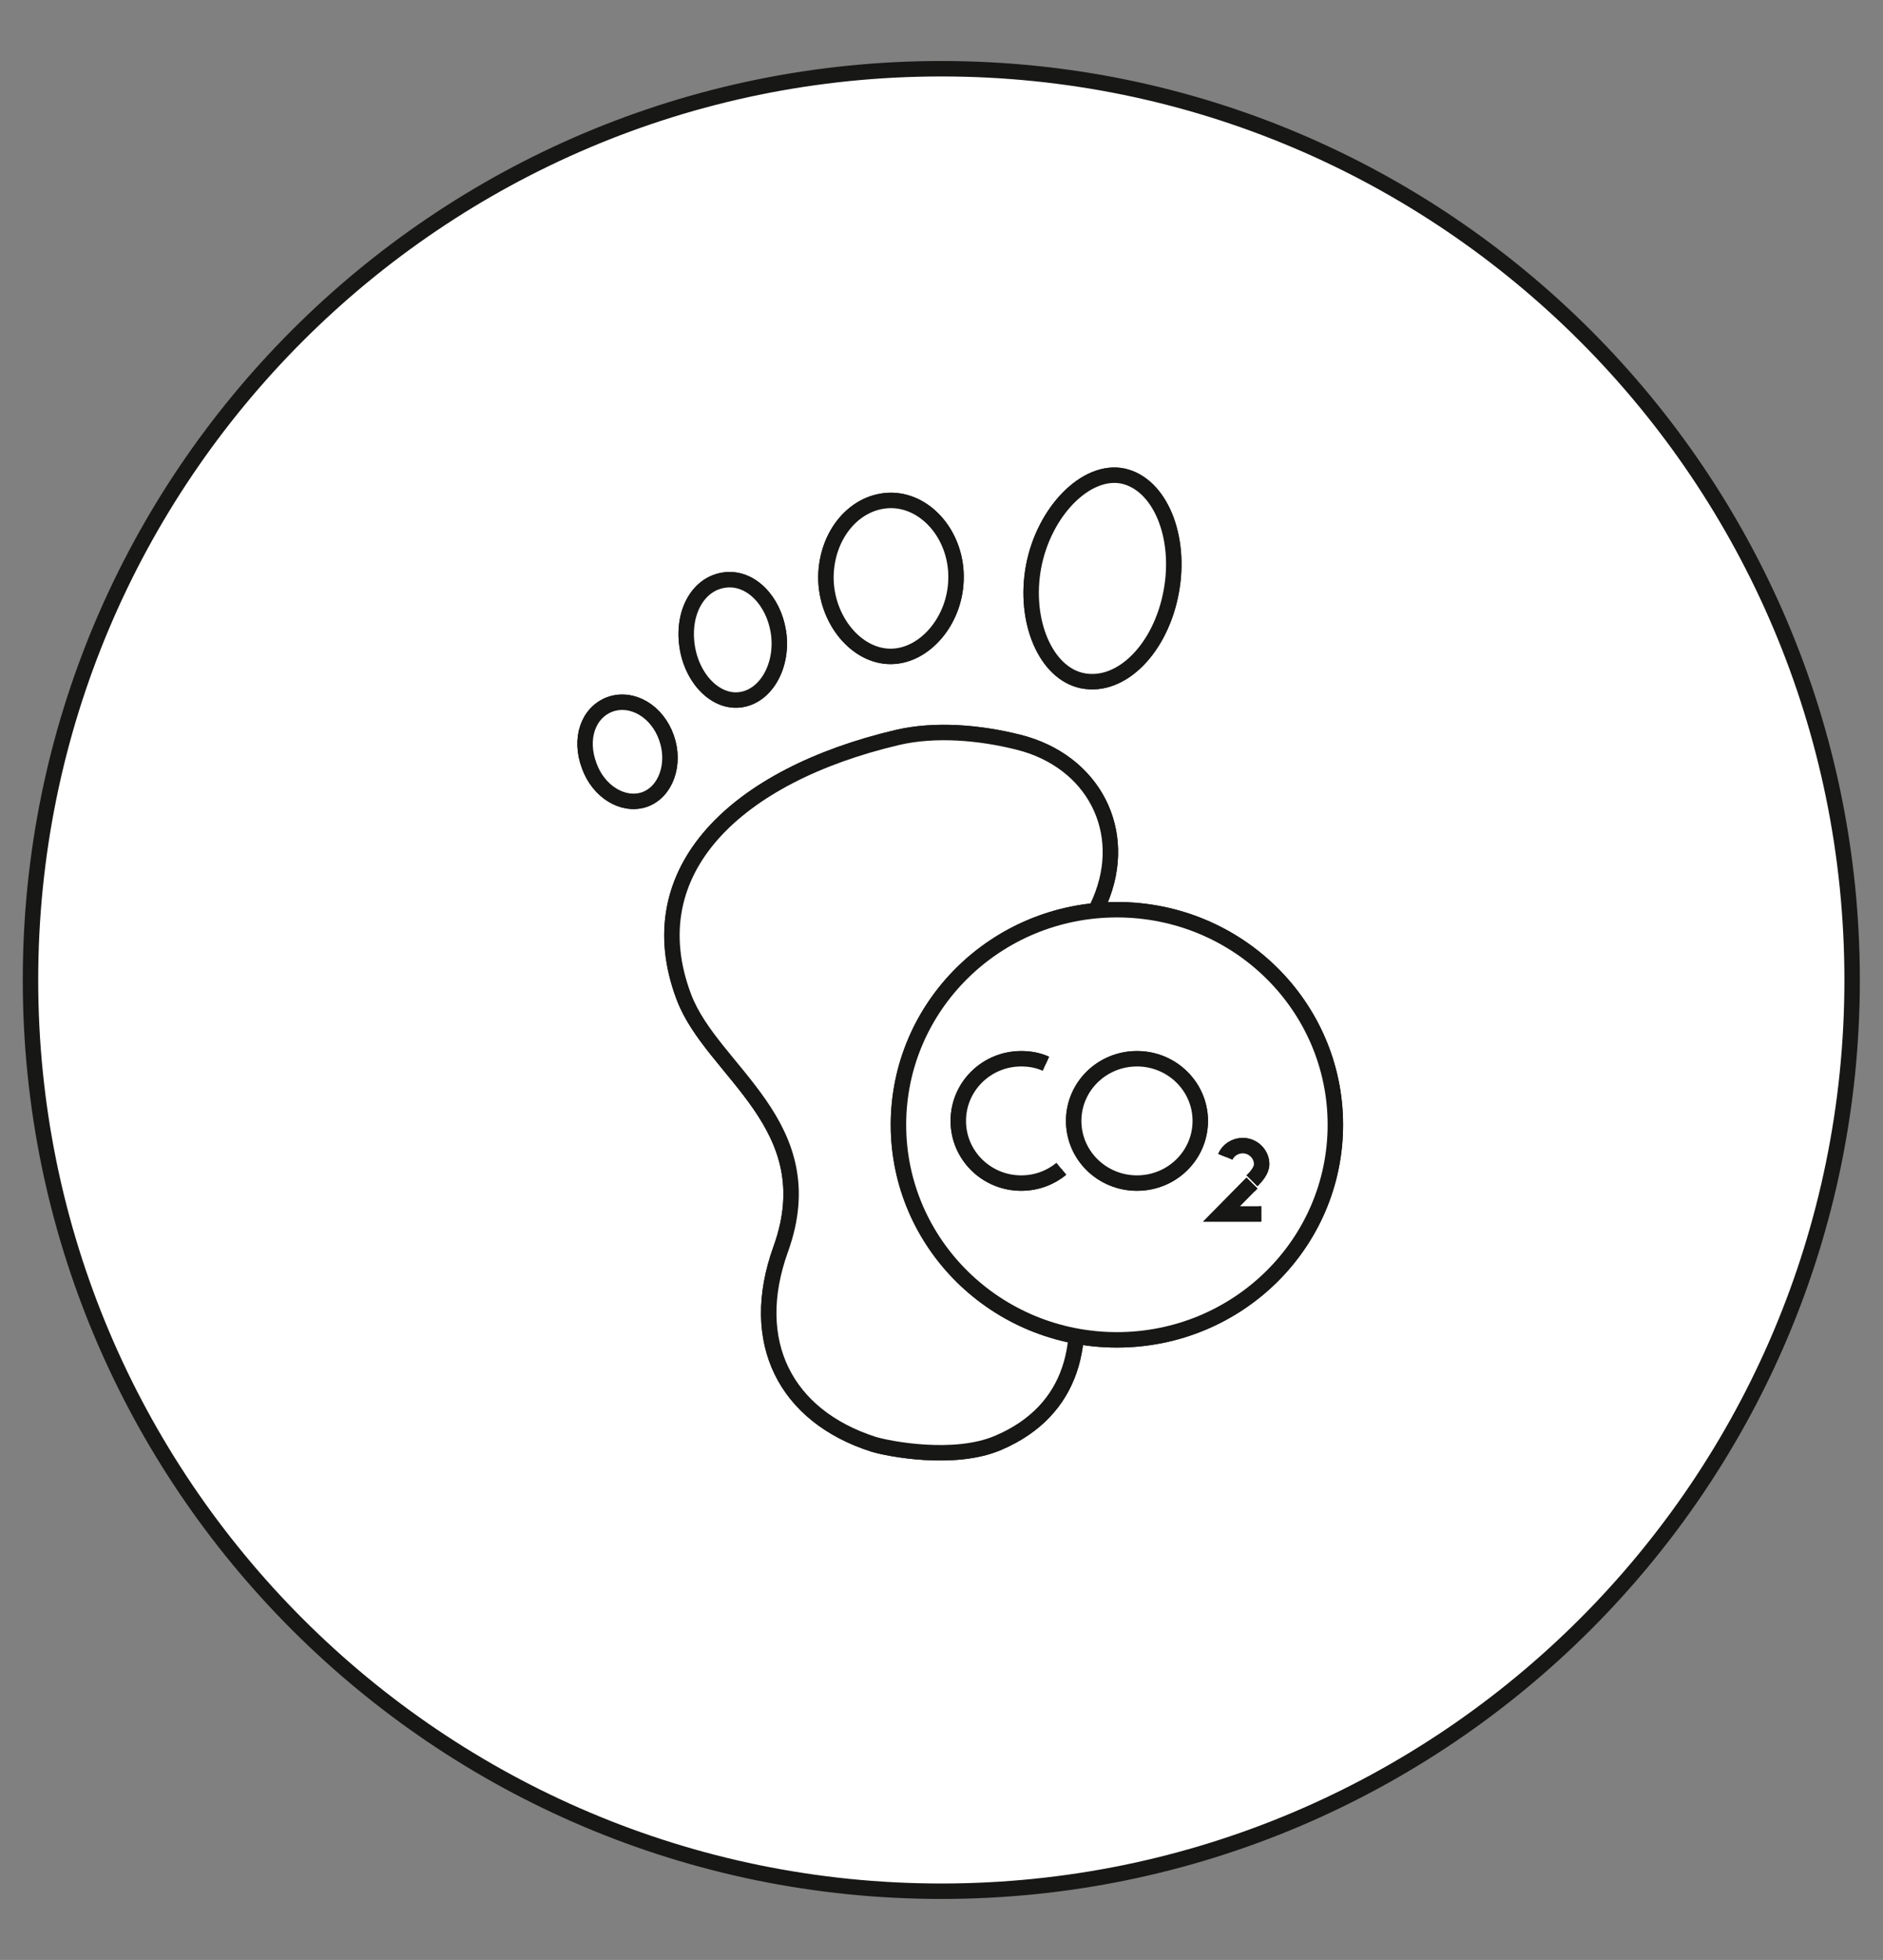 <?xml version="1.0" encoding="utf-8"?>
<!-- Generator: Adobe Illustrator 27.0.1, SVG Export Plug-In . SVG Version: 6.00 Build 0)  -->
<!DOCTYPE svg PUBLIC "-//W3C//DTD SVG 1.1//EN" "http://www.w3.org/Graphics/SVG/1.1/DTD/svg11.dtd">
<svg version="1.1" id="Ebene_1" xmlns:x="http://ns.adobe.com/Extensibility/1.0/" xmlns:i="http://ns.adobe.com/AdobeIllustrator/10.0/" xmlns:graph="http://ns.adobe.com/Graphs/1.0/"
	 xmlns="http://www.w3.org/2000/svg" xmlns:xlink="http://www.w3.org/1999/xlink" x="0px" y="0px" viewBox="0 0 487.9 507.6"
	 style="enable-background:new 0 0 487.9 507.6;" xml:space="preserve">
<rect x="0" y="0" width="487.9" height="507.6" fill="#808080" stroke="none"/>
<style type="text/css">
	.st0{display:none;}
	.st1{display:inline;fill:#EEEEEE;}
	.st2{display:inline;}
	.st3{fill:#FFFFFF;stroke:#333333;stroke-width:4;stroke-miterlimit:10;}
	.st4{fill:#FFFFFF;stroke:#333333;stroke-width:4;stroke-linecap:round;stroke-linejoin:round;}
	.st5{fill:none;stroke:#333333;stroke-width:4;stroke-linecap:round;stroke-linejoin:round;}
	.st6{fill:none;stroke:#333333;stroke-width:4;stroke-linecap:round;stroke-linejoin:round;stroke-miterlimit:10;}
	.st7{fill:#FFFFFF;stroke:#333333;stroke-miterlimit:10;}
	.st8{fill:none;stroke:#333333;stroke-width:4;stroke-miterlimit:10;}
	.st9{fill:#FFFFFF;stroke:#222222;stroke-miterlimit:10;}
	.st10{fill:#444444;}
	.st11{fill:#FFFFFF;stroke:#333333;stroke-width:4;stroke-linecap:round;stroke-linejoin:round;stroke-miterlimit:10;}
	.st12{fill:#FFFFFF;}
	.st13{fill:#FFFFFF;stroke:#171716;stroke-width:4;stroke-miterlimit:10;}
</style>
<g id="Ebene_5" class="st0">
	<rect y="0" class="st1" width="487.9" height="507.6"/>
</g>
<g id="gemeinschaft" class="st0">
	<g class="st2">
		<g>
			<path id="Pfad_262" class="st3" d="M198.8,189.7c0,13.5-11,24.5-24.5,24.5s-24.4-11-24.4-24.5s11-24.5,24.4-24.5l0,0
				C187.9,165.2,198.8,176.2,198.8,189.7"/>
			<path id="Pfad_263" class="st4" d="M198.8,189.7c0,13.5-11,24.5-24.5,24.5s-24.4-11-24.4-24.5s11-24.5,24.4-24.5l0,0
				C187.9,165.2,198.8,176.2,198.8,189.7z"/>
			<path id="Pfad_264" class="st3" d="M251.5,172c-5-4.3-12.5-3.7-16.8,1.3l-36.4,42.3h-55.9l0,0c-12.9,0.3-23.3,10.8-23.3,23.7
				v40.9c0,6.6,5.3,11.9,11.9,11.9l0,0c5.2,0,9.9-3.5,11.4-8.5V367H205V245.7l47.9-57C257,183.8,256.5,176.3,251.5,172L251.5,172"/>
			<path id="Pfad_265" class="st4" d="M251.5,172c-5-4.3-12.5-3.7-16.8,1.3l-36.4,42.3h-55.9l0,0c-12.9,0.3-23.3,10.8-23.3,23.7
				v40.9c0,6.6,5.3,11.9,11.9,11.9l0,0c5.2,0,9.9-3.5,11.4-8.5V367H205V245.7l47.9-57C257,183.8,256.5,176.3,251.5,172L251.5,172z"
				/>
			<path id="Pfad_266" class="st4" d="M173.5,295.3v71.4"/>
		</g>
		<path id="Pfad_268" class="st5" d="M142.1,285.8v-44.6"/>
		<g>
			<path id="Pfad_269" class="st3" d="M289.1,189.7c0,13.5,11,24.5,24.5,24.5s24.5-11,24.5-24.5s-11-24.5-24.5-24.5l0,0
				C300,165.2,289.1,176.2,289.1,189.7"/>
			<path id="Pfad_270" class="st4" d="M289.1,189.7c0,13.5,11,24.5,24.5,24.5s24.5-11,24.5-24.5s-11-24.5-24.5-24.5l0,0
				C300,165.2,289.1,176.2,289.1,189.7z"/>
			<path id="Pfad_271" class="st3" d="M236.4,172c5-4.3,12.5-3.7,16.8,1.3l36.5,42.3h55.9l0,0c12.9,0.3,23.2,10.8,23.3,23.7v40.9
				c0,6.6-5.3,11.9-11.9,11.9c-5.2,0-9.9-3.5-11.4-8.5V367H283V245.7l-47.8-57C230.9,183.8,231.4,176.3,236.4,172L236.4,172"/>
			<path id="Pfad_272" class="st4" d="M236.4,172c5-4.3,12.5-3.7,16.8,1.3l36.5,42.3h55.9l0,0c12.9,0.3,23.2,10.8,23.3,23.7v40.9
				c0,6.6-5.3,11.9-11.9,11.9c-5.2,0-9.9-3.5-11.4-8.5V367H283V245.7l-47.8-57C230.9,183.8,231.4,176.3,236.4,172L236.4,172z"/>
			<path id="Pfad_273" class="st4" d="M314.6,294.1V366"/>
		</g>
		<path id="Pfad_275" class="st5" d="M345.8,285.8v-44.6"/>
		<g>
			<path id="Pfad_276" class="st5" d="M217,160.3l-30.5-31 M271.1,160.9l30.5-31 M245.1,150.5v-43.9"/>
		</g>
	</g>
</g>
<g id="sharing" class="st0">
	<g class="st2">
		<g>
			<path class="st6" d="M244.6,192.4H277 M155.1,209.7h99.1l37.9,76.9h-70 M262.2,192.4l-40.1,94.2l-70.3-67.8 M188.3,179.8h-13.5
				c0,0-11.5,0-14.8,11.5c-2.5,8.8-28.3,93.4-28.3,93.4"/>
		</g>
		<g>
			<path class="st7" d="M176.8,284.4c0-24.7-20-44.5-44.5-44.5c-24.7-0.3-44.8,19.8-44.8,44.5s20,44.5,44.8,44.5
				C156.8,328.9,176.8,309.1,176.8,284.4"/>
		</g>
		<g>
			<path class="st6" d="M176.8,284.4c0-24.7-20-44.5-44.5-44.5c-24.7-0.3-44.8,19.8-44.8,44.5s20,44.5,44.8,44.5
				C156.8,328.9,176.8,309.1,176.8,284.4z"/>
		</g>
		<g>
			<path class="st6" d="M367.4,246.8v14c0,13.5-11.3,24.4-25,24.4h-7.1"/>
		</g>
		<g>
			<path class="st7" d="M390.5,202.9v20.3c0,11.3-8.8,20.3-19.5,20.3h-8c-10.7,0-19.5-9.1-19.5-20.3v-20.3H390.5z"/>
		</g>
		<g>
			<path class="st6" d="M390.5,202.9v20.3c0,11.3-8.8,20.3-19.5,20.3h-8c-10.7,0-19.5-9.1-19.5-20.3v-20.3H390.5z"/>
		</g>
		<g>
			<path class="st6" d="M367.1,247.3V261c0,13.2-11,23.9-24.4,23.9h-7.1 M352.8,178.7v24.4 M381.1,178.7v24.4 M400.3,203.1h-66.7"/>
		</g>
		<g>
			<path class="st7" d="M336.4,284.4c0-24.7-20-44.5-44.5-44.5c-24.7,0-44.5,20-44.5,44.5s20,44.5,44.5,44.5
				C316.3,328.9,336.4,309.1,336.4,284.4"/>
		</g>
		<g>
			<path class="st6" d="M336.4,284.4c0-24.7-20-44.5-44.5-44.5c-24.7,0-44.5,20-44.5,44.5s20,44.5,44.5,44.5
				C316.3,328.9,336.4,309.1,336.4,284.4z"/>
		</g>
		<g>
			<path class="st7" d="M300.1,284.4c0-4.7-3.8-8.2-8.2-8.2c-4.7,0-8.2,3.8-8.2,8.2c0,4.7,3.8,8.2,8.2,8.2S300.1,289.1,300.1,284.4"
				/>
		</g>
		<g>
			<circle class="st8" cx="291.9" cy="284.4" r="8.2"/>
		</g>
	</g>
</g>
<g id="Gemeinsame_Tätigkeiten" class="st0">
	<g class="st2">
		<path class="st9" d="M252.1,235.3c-14.5,10.8-25,34.7-26.7,63.1h88.3c-1.7-28.4-12.2-52.3-26.7-63.1c2-1.7,3.9-3.8,5.4-6.2
			c8-12.6,4.2-29.3-8.4-37.3s-29.3-4.2-37.3,8.4C239.3,211.7,241.9,226.7,252.1,235.3"/>
		<path class="st6" d="M252.1,235.3c-14.5,10.8-25,34.7-26.7,63.1h88.3c-1.7-28.4-12.2-52.3-26.7-63.1c2-1.7,3.9-3.8,5.4-6.2
			c8-12.6,4.2-29.3-8.4-37.3s-29.3-4.2-37.3,8.4C239.3,211.7,241.9,226.7,252.1,235.3z"/>
		<path class="st9" d="M155.5,225.1C133,241.9,116.7,279,114,323.2h137.2c-2.6-44.2-18.9-81.2-41.4-98c3.2-2.7,6-5.9,8.4-9.6
			c12.4-19.6,6.6-45.6-13-58s-45.6-6.6-58,13C135.7,188.5,139.7,211.8,155.5,225.1"/>
		<path class="st6" d="M155.5,225.1C133,241.9,116.7,279,114,323.2h137.2c-2.6-44.2-18.9-81.2-41.4-98c3.2-2.7,6-5.9,8.4-9.6
			c12.4-19.6,6.6-45.6-13-58s-45.6-6.6-58,13C135.7,188.5,139.7,211.8,155.5,225.1z"/>
		<path class="st9" d="M364.3,330l-46.5,24.5c-8.8,4.6-19.6,1.2-24.2-7.5l-24.5-46.5c-4.6-8.8-1.2-19.6,7.5-24.2l46.5-24.5
			c8.8-4.6,19.6-1.2,24.2,7.5l24.5,46.5C376.4,314.6,373,325.4,364.3,330"/>
		<path class="st6" d="M364.3,330l-46.5,24.5c-8.8,4.6-19.6,1.2-24.2-7.5l-24.5-46.5c-4.6-8.8-1.2-19.6,7.5-24.2l46.5-24.5
			c8.8-4.6,19.6-1.2,24.2,7.5l24.5,46.5C376.4,314.6,373,325.4,364.3,330z"/>
		<path class="st10" d="M303.9,292.8c2.3,4.4,0.6,9.9-3.8,12.2c-4.4,2.3-9.9,0.6-12.2-3.8c-2.3-4.4-0.6-9.9,3.8-12.2
			C296.1,286.7,301.6,288.4,303.9,292.8"/>
		<path class="st10" d="M337.3,275.2c2.3,4.4,0.6,9.9-3.8,12.2c-4.4,2.3-9.9,0.6-12.2-3.8c-2.3-4.4-0.6-9.9,3.8-12.2
			C329.5,269.1,334.9,270.8,337.3,275.2"/>
		<path class="st10" d="M319.7,322.6c2.3,4.4,0.6,9.9-3.8,12.2c-4.4,2.3-9.9,0.6-12.2-3.8c-2.3-4.4-0.6-9.9,3.8-12.2
			C311.8,316.5,317.3,318.2,319.7,322.6"/>
		<path class="st10" d="M353,305.1c2.3,4.4,0.6,9.9-3.8,12.2c-4.4,2.3-9.9,0.6-12.2-3.8c-2.3-4.4-0.6-9.9,3.8-12.2
			C345.2,299,350.6,300.7,353,305.1"/>
		<path class="st9" d="M263.7,356.1h-52.5c-9.9,0-17.9-8-17.9-17.9v-52.5c0-9.9,8-17.9,17.9-17.9h52.5c9.9,0,17.9,8,17.9,17.9v52.5
			C281.7,348.1,273.6,356.1,263.7,356.1"/>
		<path class="st6" d="M263.7,356.1h-52.5c-9.9,0-17.9-8-17.9-17.9v-52.5c0-9.9,8-17.9,17.9-17.9h52.5c9.9,0,17.9,8,17.9,17.9v52.5
			C281.7,348.1,273.6,356.1,263.7,356.1z"/>
		<path class="st10" d="M230.6,295.4c0,5-4.1,9.1-9.1,9.1s-9.1-4.1-9.1-9.1s4.1-9.1,9.1-9.1S230.6,290.4,230.6,295.4"/>
		<path class="st10" d="M246.1,312.2c0,5-4.1,9.1-9.1,9.1s-9.1-4.1-9.1-9.1s4.1-9.1,9.1-9.1S246.1,307.2,246.1,312.2"/>
		<path class="st10" d="M262.5,328.5c0,5-4.1,9.1-9.1,9.1s-9.1-4.1-9.1-9.1s4.1-9.1,9.1-9.1S262.5,323.4,262.5,328.5"/>
	</g>
</g>
<g id="Geistige_Vielfalt" class="st0">
	<g class="st2">
		<g>
			<path class="st11" d="M263.4,190.1c2.2,0,4.2,0.9,5.7,2.2h2.7v-23.9H211v59.8h24.1v2.6c-1.4,1.5-2.3,3.4-2.3,5.6
				c0,4.5,3.7,8.2,8.4,8.2c4.6,0,8.4-3.7,8.4-8.2c0-1.6-0.5-3.1-1.3-4.4v-3.8h23.4v-23h-3.9c-1.3,0.8-2.8,1.3-4.5,1.3
				c-4.6,0-8.4-3.7-8.4-8.2S258.8,190.1,263.4,190.1z"/>
			<path class="st11" d="M280.1,250c-1.6,0-3.2,0.5-4.4,1.3h-3.9v-23.1h-23.4v3.8c0.8,1.3,1.3,2.8,1.3,4.4c0,4.6-3.7,8.2-8.3,8.2
				s-8.3-3.7-8.3-8.2c0-2.2,0.9-4.2,2.3-5.6v-2.6H211V288h60.8v-23.7h2.6c1.5,1.4,3.5,2.3,5.7,2.3c4.6,0,8.3-3.7,8.3-8.3
				C288.4,253.7,284.7,250,280.1,250z"/>
			<path class="st11" d="M308.5,228.2v-2.6c1.4-1.5,2.3-3.4,2.3-5.6c0-4.5-3.8-8.2-8.4-8.2s-8.4,3.7-8.4,8.2c0,1.6,0.5,3.1,1.3,4.4
				v3.8h-23.6v23h3.9c1.3-0.8,2.8-1.3,4.5-1.3c4.6,0,8.4,3.7,8.4,8.2c0,4.5-3.8,8.2-8.4,8.2c-2.2,0-4.2-0.9-5.7-2.2h-2.7V288H333
				v-59.8H308.5z"/>
			<path class="st11" d="M321.2,121.5L304,138.4l-1.9-1.8c-0.1-2-0.9-4-2.4-5.5c-3.2-3.2-8.5-3.2-11.8,0s-3.3,8.4,0,11.6
				c1.2,1.1,2.6,1.9,4.1,2.2l2.7,2.7l-16.5,16.2l16.5,16.2l2.7-2.7c0.3-1.5,1.1-2.9,2.2-4c3.2-3.2,8.5-3.2,11.8,0
				c3.2,3.2,3.2,8.4,0,11.6c-1.6,1.5-3.6,2.3-5.6,2.4l-1.9,1.8l17.2,16.9l42.9-42.2L321.2,121.5z"/>
		</g>
		<path class="st6" d="M251.8,109.5c-66,2.7-118.7,56.1-118.7,121.6l-24.4,46.8c-4.8,7,0.3,16.4,8.9,16.4H144v49.5
			c0,19.5,16.1,35.3,35.9,35.3H218V398h129v-83.3c20.6-21.3,33.4-49.8,34-81.4"/>
	</g>
</g>
<g id="Altersarmut" class="st0">
	<g class="st2">
		<rect x="304.7" y="219.2" class="st12" width="20.4" height="159.7"/>
		<g>
			<rect x="304.7" y="219.2" class="st6" width="20.4" height="159.7"/>
		</g>
		<rect x="179.2" y="219.2" class="st12" width="20.4" height="159.7"/>
		<g>
			<rect x="179.2" y="219.2" class="st6" width="20.4" height="159.7"/>
		</g>
		<rect x="144.8" y="208.4" class="st12" width="214.9" height="22.1"/>
		<rect x="144.8" y="208.4" class="st6" width="214.9" height="22.1"/>
		<rect x="144.8" y="250.5" class="st12" width="214.9" height="22.1"/>
		<rect x="144.8" y="250.5" class="st6" width="214.9" height="22.1"/>
		<rect x="133.3" y="291.8" class="st12" width="237.9" height="23.4"/>
		<rect x="133.3" y="291.8" class="st6" width="237.9" height="23.4"/>
		<path class="st12" d="M216.5,265.9V202c0-18.6-15.1-33.8-33.7-33.8c-8.4,0-15.2,6.8-15.2,15.3v82.4h-37.4
			c-15,0.1-13.3,15.1-13.3,15.1v11.1v74.7c0,7.2,5.9,13.1,13.1,13.1c7.2,0,13.1-5.9,13.1-13.1v-74.7h47.3
			C204.8,292.1,216.5,280.4,216.5,265.9"/>
		<path class="st6" d="M216.5,265.9V202c0-18.6-15.1-33.8-33.7-33.8c-8.4,0-15.2,6.8-15.2,15.3v82.4h-37.4
			c-15,0.1-13.3,15.1-13.3,15.1v11.1v74.7c0,7.2,5.9,13.1,13.1,13.1c7.2,0,13.1-5.9,13.1-13.1v-74.7h47.3
			C204.8,292.1,216.5,280.4,216.5,265.9z"/>
		<path class="st11" d="M185,192.1l-27.8,42.4l-34.6,21c-4.4,2.7-5.8,8.4-3.2,12.9c2.7,4.4,8.5,5.8,12.9,3.1l38.5-23.6l29.9-45.5"/>
		<path class="st12" d="M178.5,150.4c0,12.5-10.1,22.6-22.6,22.6s-22.6-10.1-22.6-22.6s10.1-22.6,22.6-22.6
			C168.3,127.7,178.5,137.9,178.5,150.4"/>
		<circle class="st6" cx="155.8" cy="150.4" r="22.6"/>
	</g>
</g>
<g id="pkw" class="st0">
	<g class="st2">
		<path class="st6" d="M316.3,306.6H157.2c0,0-23.7,1.1-23.7-18.9c-0.2-15.7,0-48.2,0-48.2l43.8-56.2h125.2c0,0,7.9-0.5,21.6,16.3
			c13.6,16.8,29.9,35.9,29.9,35.9l53.9,14.5c0,0,11.3,3.5,11.3,17.4c0,13.6,0.9,27.9-4.1,33c-6.1,6.3-20.3,6.2-20.3,6.2h-19.6"/>
		<path class="st12" d="M318.1,306.6c0-15.8,12.7-28.6,28.4-28.6s28.4,12.8,28.4,28.6c0,15.8-12.7,28.6-28.4,28.6
			S318.1,322.4,318.1,306.6"/>
		<path class="st6" d="M318.1,306.6c0-15.8,12.7-28.6,28.4-28.6s28.4,12.8,28.4,28.6c0,15.8-12.7,28.6-28.4,28.6
			S318.1,322.4,318.1,306.6z"/>
		<path class="st12" d="M170.3,306.6c0-15.8,12.7-28.6,28.4-28.6s28.4,12.8,28.4,28.6c0,15.8-12.7,28.6-28.4,28.6
			S170.3,322.4,170.3,306.6"/>
		<path class="st6" d="M170.3,306.6c0-15.8,12.7-28.6,28.4-28.6s28.4,12.8,28.4,28.6c0,15.8-12.7,28.6-28.4,28.6
			S170.3,322.4,170.3,306.6z"/>
		<path class="st6" d="M97.7,244.8v13.8c0,13.2,10.7,23.9,23.9,23.9h6.9"/>
		<path class="st12" d="M73.4,198.2v19.9c0,11.1,8.6,20,19.3,20h8c10.7,0,19.3-9,19.3-20v-19.9H73.4z"/>
		<path class="st6" d="M73.4,198.2v19.9c0,11.1,8.6,20,19.3,20h8c10.7,0,19.3-9,19.3-20v-19.9H73.4z"/>
		<path class="st6" d="M252.8,235.3V183 M351.3,235.1H150.8 M97.5,243.5v14.3c0,13.7,11.4,24.7,25.4,24.7h7.4 M112,172.4v25.3
			 M82.9,172.4v25.3 M62.9,197.7H132"/>
	</g>
</g>
<path class="st13" d="M243.9,17.8c-130.3,0-236,105.7-236,236s105.7,236,236,236s236-105.7,236-236S374.2,17.8,243.9,17.8
	L243.9,17.8z"/>
<g>
	<g>
		<path class="st13" d="M275.7,323.5c0.4,1.3,0.8,2.6,1.1,3.9c5.4,19.9,1.3,37.9-18,46.2c-11.4,5-28.8,1.6-32.6,0.4
			c-22.6-7.3-32.6-26.4-23.9-50.5c11.6-32.2-17.8-45.9-25.1-65.3c-12.4-32.8,13.7-57.4,55.3-67.2c9.8-2.3,21.3-1.3,31.3,1.2
			c19.4,4.8,29,23,21.2,41.2c-1,2.3-2.2,4.6-3.5,6.8"/>
		<path class="st13" d="M275.7,323.5c0.4,1.3,0.8,2.6,1.1,3.9c5.4,19.9,1.3,37.9-18,46.2c-11.4,5-28.8,1.6-32.6,0.4
			c-22.6-7.3-32.6-26.4-23.9-50.5c11.6-32.2-17.8-45.9-25.1-65.3c-12.4-32.8,13.7-57.4,55.3-67.2c9.8-2.3,21.3-1.3,31.3,1.2
			c19.4,4.8,29,23,21.2,41.2c-1,2.3-2.2,4.6-3.5,6.8"/>
		<path class="st13" d="M280.5,176.3c-9.5-1.9-15.3-15.4-12.7-29.5c2.7-14.4,13.7-25.5,23.2-23.5c9.5,2.1,15.1,15.5,12.5,29.8
			C300.8,168,290.5,178.3,280.5,176.3"/>
		<path class="st13" d="M280.5,176.3c-9.5-1.9-15.3-15.4-12.7-29.5c2.7-14.4,13.7-25.5,23.2-23.5c9.5,2.1,15.1,15.5,12.5,29.8
			C300.8,168,290.5,178.3,280.5,176.3z"/>
		<path class="st13" d="M231.1,129.6c9.3,0.2,17,9.6,16.6,20.6c-0.3,10.6-8.1,19.7-16.8,19.8c-9,0.1-16.9-9.5-16.9-20.5
			C214.1,138.3,221.7,129.5,231.1,129.6"/>
		<path class="st13" d="M231.1,129.6c9.3,0.2,17,9.6,16.6,20.6c-0.3,10.6-8.1,19.7-16.8,19.8c-9,0.1-16.9-9.5-16.9-20.5
			C214.1,138.3,221.7,129.5,231.1,129.6z"/>
		<path class="st13" d="M178,167.1c-1.2-8.8,3.1-16.1,9.9-16.9c6.5-0.8,12.5,5.2,13.8,13.5c1.3,8.5-3.1,16.5-9.7,17.5
			C185.5,182.2,179.2,175.8,178,167.1"/>
		<path class="st13" d="M178,167.1c-1.2-8.8,3.1-16.1,9.9-16.9c6.5-0.8,12.5,5.2,13.8,13.5c1.3,8.5-3.1,16.5-9.7,17.5
			C185.5,182.2,179.2,175.8,178,167.1z"/>
		<path class="st13" d="M158.1,182.4c5.7-2,12.2,1.8,14.6,8.7c2.4,6.8-0.2,14.1-5.8,16c-5.5,1.8-11.8-2.1-14.2-8.7
			C150,191.3,152.4,184.5,158.1,182.4"/>
		<path class="st13" d="M158.1,182.4c5.7-2,12.2,1.8,14.6,8.7c2.4,6.8-0.2,14.1-5.8,16c-5.5,1.8-11.8-2.1-14.2-8.7
			C150,191.3,152.4,184.5,158.1,182.4z"/>
		<path class="st13" d="M346,291.3c0,30.8-25.3,55.7-56.6,55.7s-56.6-24.9-56.6-55.7s25.3-55.7,56.6-55.7S346,260.6,346,291.3"/>
		<ellipse class="st13" cx="289.4" cy="291.3" rx="56.6" ry="55.7"/>
		<path class="st13" d="M311,290.3c0,8.9-7.3,16.1-16.4,16.1s-16.4-7.2-16.4-16.1s7.3-16.1,16.4-16.1S311,281.5,311,290.3"/>
		<ellipse class="st13" cx="294.6" cy="290.3" rx="16.4" ry="16.1"/>
		<path class="st13" d="M275,302.7c-2.8,2.3-6.4,3.7-10.4,3.7c-9,0-16.3-7.2-16.3-16.1c0-8.9,7.3-16.1,16.3-16.1
			c2.3,0,4.4,0.4,6.4,1.3"/>
		<path class="st13" d="M275,302.7c-2.8,2.3-6.4,3.7-10.4,3.7c-9,0-16.3-7.2-16.3-16.1c0-8.9,7.3-16.1,16.3-16.1
			c2.3,0,4.4,0.4,6.4,1.3"/>
		<path class="st13" d="M324.8,305.4l-0.4,0.4c1.1-1.1,2.5-2.7,2.5-4.3c0-2.6-2.2-4.8-4.9-4.8c-2,0-3.8,1.2-4.5,2.9"/>
		<path class="st13" d="M324.8,305.4l-0.4,0.4c1.1-1.1,2.5-2.7,2.5-4.3c0-2.6-2.2-4.8-4.9-4.8c-2,0-3.8,1.2-4.5,2.9"/>
	</g>
	<polyline class="st13" points="324.4,306.4 316.5,314.4 326.8,314.4 	"/>
	<polyline class="st13" points="324.4,306.4 316.5,314.4 326.8,314.4 	"/>
</g>
</svg>
